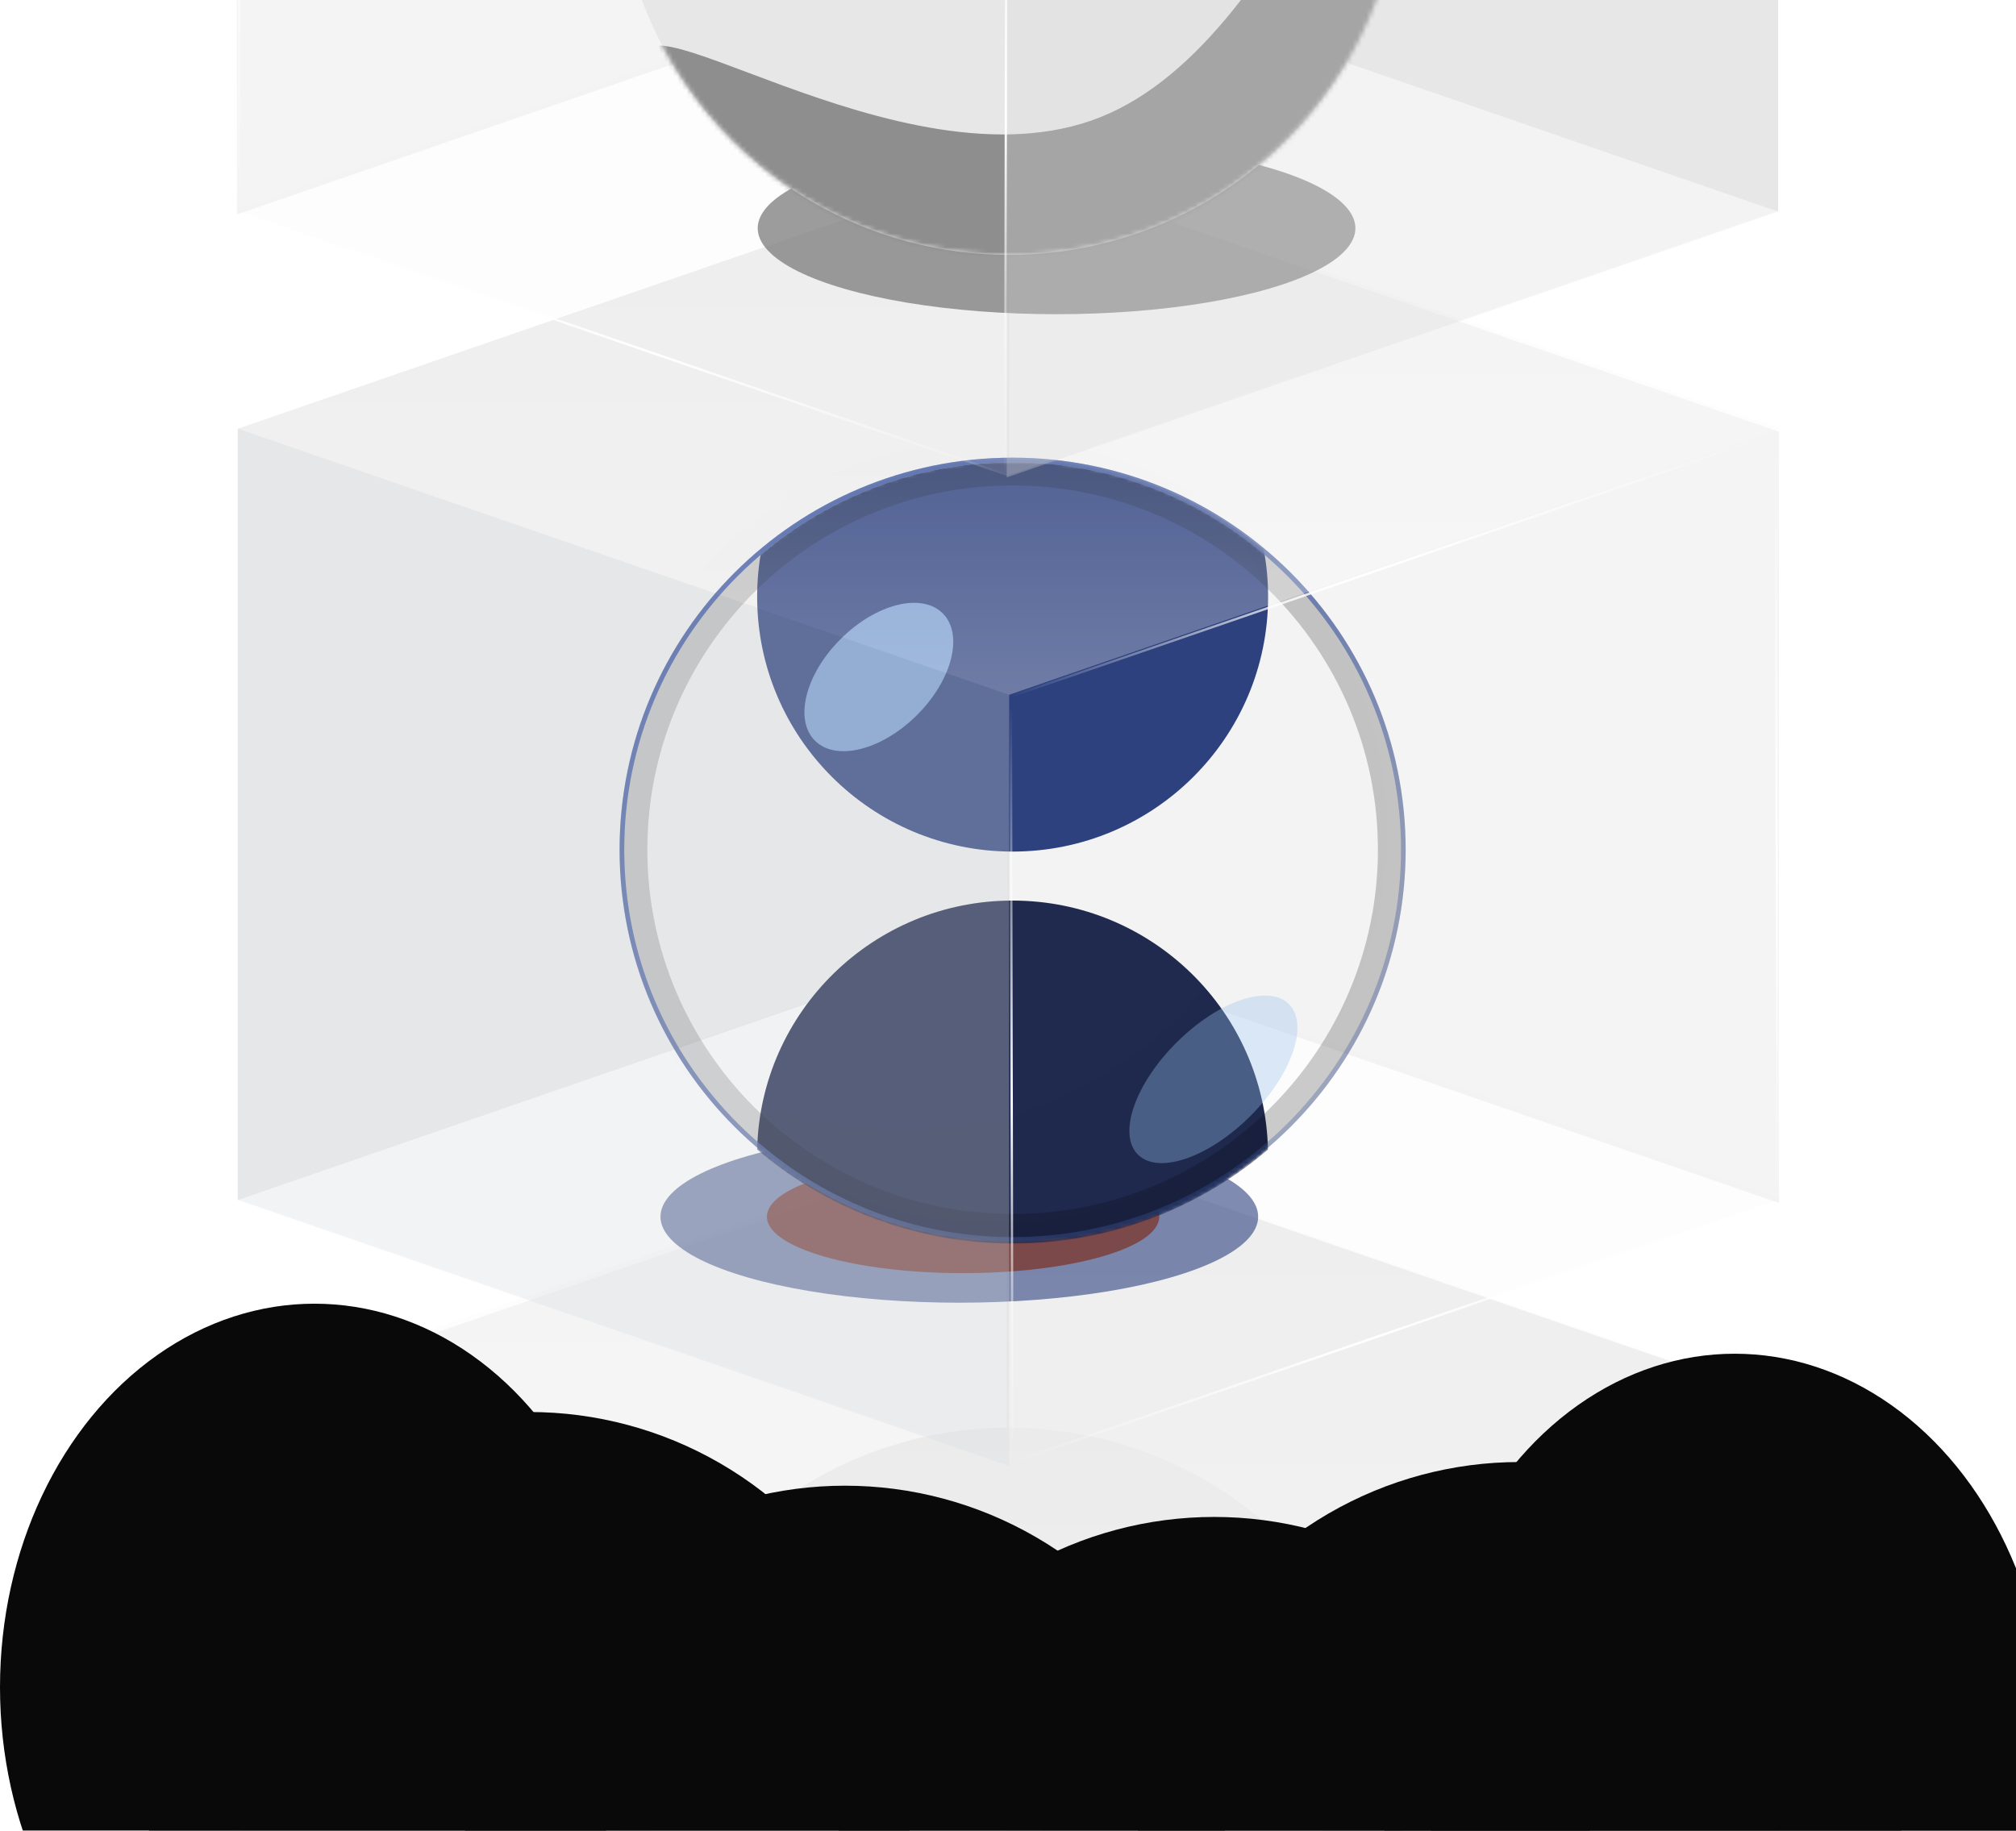 <svg width="436" height="396" viewBox="0 0 436 396" fill="none" xmlns="http://www.w3.org/2000/svg">
<g filter="url(#filter0_b_183_2612)">
<path d="M217.723 244.929L384.554 302.474V469.304L217.723 411.76V244.929Z" fill="#C2C2C2" fill-opacity="0.3"/>
</g>
<g filter="url(#filter1_b_183_2612)">
<path d="M218.081 245.555L51.251 303.099V469.93L218.081 412.385V245.555Z" fill="#D9D9D9" fill-opacity="0.3"/>
</g>
<circle cx="84.766" cy="84.766" r="84.766" transform="matrix(-1 0 0 1 303.003 308.802)" fill="#E7E7E7"/>
<mask id="mask0_183_2612" style="mask-type:alpha" maskUnits="userSpaceOnUse" x="133" y="308" width="171" height="171">
<circle cx="84.766" cy="84.766" r="84.766" transform="matrix(-1 0 0 1 303.003 308.802)" fill="#3827F9"/>
</mask>
<g mask="url(#mask0_183_2612)">
<g style="mix-blend-mode:screen" filter="url(#filter2_f_183_2612)">
<circle cx="45.553" cy="45.553" r="45.553" transform="matrix(-1 0 0 1 228.498 333.053)" fill="white"/>
</g>
<g style="mix-blend-mode:multiply" filter="url(#filter3_f_183_2612)">
<path d="M140.18 439.404C149.513 462.766 215.928 523.083 259.351 505.737C302.774 488.391 319.084 394.938 309.752 371.575C300.419 348.212 281.43 431.189 238.006 448.535C194.583 465.881 130.848 416.041 140.18 439.404Z" fill="#8E8E8E"/>
</g>
</g>
<g filter="url(#filter4_b_183_2612)">
<path d="M217.703 244.592L50.883 302.166L217.718 359.664L384.53 302.123L217.703 244.592Z" fill="#ECECEC" fill-opacity="0.1"/>
</g>
<path d="M217.703 244.592L50.883 302.166L217.718 359.664L384.53 302.123L217.703 244.592Z" fill="url(#paint0_linear_183_2612)" fill-opacity="0.31"/>
<g filter="url(#filter5_b_183_2612)">
<path d="M384.549 302.101L217.718 359.646V526.476L384.549 468.932V302.101Z" fill="#D9D9D9" fill-opacity="0.3"/>
</g>
<path d="M51.089 302.817L217.92 360.253" stroke="url(#paint1_linear_183_2612)" stroke-width="0.5"/>
<path d="M217.369 359.664L217.043 526.476" stroke="url(#paint2_linear_183_2612)" stroke-width="0.5"/>
<path d="M51.938 302.128L51.612 468.94" stroke="url(#paint3_linear_183_2612)" stroke-width="0.5"/>
<g filter="url(#filter6_b_183_2612)">
<path d="M218.268 201.681L385.088 259.255L218.254 316.753L51.441 259.212L218.268 201.681Z" fill="#ECECEC" fill-opacity="0.1"/>
</g>
<g filter="url(#filter7_b_183_2612)">
<path d="M218.249 35.202L51.419 92.746V259.577L218.249 202.032V35.202Z" fill="#C2C2C2" fill-opacity="0.3"/>
</g>
<g filter="url(#filter8_b_183_2612)">
<path d="M217.891 35.827L384.722 93.372V260.202L217.891 202.658V35.827Z" fill="#D9D9D9" fill-opacity="0.3"/>
</g>
<g style="mix-blend-mode:multiply" opacity="0.6" filter="url(#filter9_f_183_2612)">
<ellipse cx="64.63" cy="18.602" rx="64.63" ry="18.602" transform="matrix(-1 0 0 1 272.102 244.582)" fill="#2B3F7D"/>
</g>
<g style="mix-blend-mode:multiply" opacity="0.6" filter="url(#filter10_f_183_2612)">
<ellipse cx="42.422" cy="12.21" rx="42.422" ry="12.21" transform="matrix(-1 0 0 1 250.705 250.973)" fill="#7D2108"/>
</g>
<g filter="url(#filter11_b_183_2612)">
<path d="M218.268 35.212L385.088 92.787L218.254 150.285L51.441 92.744L218.268 35.212Z" fill="#ECECEC" fill-opacity="0.1"/>
</g>
<mask id="mask1_183_2612" style="mask-type:alpha" maskUnits="userSpaceOnUse" x="134" y="99" width="170" height="170">
<ellipse cx="219" cy="184.203" rx="85" ry="84.797" fill="#D9D9D9"/>
</mask>
<g mask="url(#mask1_183_2612)">
<g filter="url(#filter12_f_183_2612)">
<path fill-rule="evenodd" clip-rule="evenodd" d="M163.75 248.657C164.423 218.8 188.895 194.802 218.985 194.802C249.076 194.802 273.548 218.8 274.221 248.658C259.365 261.34 240.072 269 218.986 269C197.899 269 178.606 261.34 163.75 248.657Z" fill="#1E284D"/>
</g>
<g filter="url(#filter13_f_183_2612)">
<path fill-rule="evenodd" clip-rule="evenodd" d="M219 184.203C249.514 184.203 274.25 159.525 274.25 129.084C274.25 125.633 273.932 122.256 273.324 118.98C258.594 106.757 239.657 99.405 219 99.405C198.343 99.405 179.406 106.757 164.676 118.98C164.068 122.256 163.75 125.633 163.75 129.084C163.75 159.525 188.486 184.203 219 184.203Z" fill="#2B3F7D"/>
</g>
</g>
<path d="M303.5 183.797C303.5 230.352 265.669 268.095 219 268.095C172.331 268.095 134.5 230.352 134.5 183.797C134.5 137.242 172.331 99.5 219 99.5C265.669 99.5 303.5 137.242 303.5 183.797Z" stroke="url(#paint4_linear_183_2612)"/>
<path d="M303.5 183.797C303.5 230.352 265.669 268.095 219 268.095C172.331 268.095 134.5 230.352 134.5 183.797C134.5 137.242 172.331 99.5 219 99.5C265.669 99.5 303.5 137.242 303.5 183.797Z" stroke="url(#paint5_linear_183_2612)"/>
<g filter="url(#filter14_bi_183_2612)">
<ellipse cx="219" cy="183.797" rx="85" ry="84.797" fill="#C4C4C4" fill-opacity="0.01"/>
</g>
<g opacity="0.7" filter="url(#filter15_i_183_2612)">
<ellipse cx="219" cy="183.797" rx="85" ry="84.797" fill="#C4C4C4" fill-opacity="0.01"/>
</g>
<g filter="url(#filter16_f_183_2612)">
<path d="M301 183.797C301 228.966 264.294 265.595 219 265.595C173.706 265.595 137 228.966 137 183.797C137 138.629 173.706 102 219 102C264.294 102 301 138.629 301 183.797Z" stroke="black" stroke-opacity="0.2" stroke-width="6"/>
</g>
<g opacity="0.7" filter="url(#filter17_f_183_2612)">
<ellipse cx="11.659" cy="19.511" rx="11.659" ry="19.511" transform="matrix(0.708 0.706 -0.708 0.706 195.625 124.439)" fill="#98C0EF"/>
</g>
<g opacity="0.35" filter="url(#filter18_f_183_2612)">
<ellipse cx="11.266" cy="23.058" rx="11.266" ry="23.058" transform="matrix(0.708 0.706 -0.708 0.706 270.772 209.237)" fill="#98C0EF"/>
</g>
<path d="M218.268 35.212L385.088 92.787L218.254 150.285L51.441 92.744L218.268 35.212Z" fill="url(#paint6_linear_183_2612)" fill-opacity="0.31"/>
<g filter="url(#filter19_b_183_2612)">
<path d="M51.422 92.722L218.253 150.266V317.097L51.422 259.552V92.722Z" fill="#D7DADC" fill-opacity="0.3"/>
</g>
<path d="M384.883 93.415L218.052 150.851" stroke="url(#paint7_linear_183_2612)" stroke-width="0.5"/>
<path d="M384.883 259.174L218.052 316.609" stroke="url(#paint8_linear_183_2612)" stroke-width="0.5"/>
<path d="M218.628 150.285L218.954 317.097" stroke="url(#paint9_linear_183_2612)" stroke-width="0.5"/>
<path d="M384.063 92.748L384.389 259.56" stroke="url(#paint10_linear_183_2612)" stroke-width="0.5"/>
<g filter="url(#filter20_b_183_2612)">
<path d="M217.704 -12.138L50.884 45.436L217.719 102.934L384.531 45.393L217.704 -12.138Z" fill="#ECECEC" fill-opacity="0.1"/>
</g>
<g filter="url(#filter21_b_183_2612)">
<path d="M217.724 -178.617L384.554 -121.073V45.758L217.724 -11.787V-178.617Z" fill="#C2C2C2" fill-opacity="0.3"/>
</g>
<g filter="url(#filter22_b_183_2612)">
<path d="M218.082 -177.992L51.251 -120.447V46.383L218.082 -11.161V-177.992Z" fill="#D9D9D9" fill-opacity="0.3"/>
</g>
<g style="mix-blend-mode:multiply" opacity="0.7" filter="url(#filter23_f_183_2612)">
<ellipse cx="228.5" cy="49.364" rx="64.63" ry="18.602" fill="#737373"/>
</g>
<circle cx="84.766" cy="84.766" r="84.766" transform="matrix(-1 0 0 1 303.003 -114.397)" fill="#E7E7E7"/>
<mask id="mask2_183_2612" style="mask-type:alpha" maskUnits="userSpaceOnUse" x="133" y="-115" width="171" height="171">
<circle cx="84.766" cy="84.766" r="84.766" transform="matrix(-1 0 0 1 303.003 -114.397)" fill="#3827F9"/>
</mask>
<g mask="url(#mask2_183_2612)">
<g style="mix-blend-mode:screen" filter="url(#filter24_f_183_2612)">
<circle cx="45.553" cy="45.553" r="45.553" transform="matrix(-1 0 0 1 238.066 -91.664)" fill="white"/>
</g>
<g style="mix-blend-mode:multiply" filter="url(#filter25_f_183_2612)">
<path d="M140.18 16.205C149.513 39.568 215.928 99.884 259.351 82.538C302.774 65.192 319.084 -28.26 309.752 -51.623C300.419 -74.986 281.43 7.99 238.006 25.336C194.583 42.682 130.848 -7.158 140.18 16.205Z" fill="#8E8E8E"/>
</g>
</g>
<g filter="url(#filter26_b_183_2612)">
<path d="M384.55 -121.097L217.719 -63.553V103.278L384.55 45.733V-121.097Z" fill="#D9D9D9" fill-opacity="0.3"/>
</g>
<path d="M51.089 45.355L217.92 102.79" stroke="url(#paint11_linear_183_2612)" stroke-width="0.5"/>
<path d="M217.707 -63.534L217.381 103.278" stroke="url(#paint12_linear_183_2612)" stroke-width="0.5"/>
<path d="M51.987 -121.07L51.661 45.742" stroke="url(#paint13_linear_183_2612)" stroke-width="0.5"/>
<g filter="url(#filter27_f_183_2612)">
<ellipse cx="68.008" cy="364.962" rx="68.008" ry="82.962" fill="#090909"/>
</g>
<g filter="url(#filter28_f_183_2612)">
<ellipse cx="114.48" cy="388.393" rx="82.589" ry="82.962" fill="#090909"/>
</g>
<g filter="url(#filter29_f_183_2612)">
<ellipse cx="182.738" cy="404.332" rx="82.589" ry="82.962" fill="#090909"/>
</g>
<g filter="url(#filter30_f_183_2612)">
<ellipse cx="262.596" cy="411.09" rx="82.589" ry="82.962" fill="#090909"/>
</g>
<g filter="url(#filter31_f_183_2612)">
<ellipse cx="328.657" cy="399.211" rx="82.589" ry="82.962" fill="#090909"/>
</g>
<g filter="url(#filter32_f_183_2612)">
<ellipse cx="371.007" cy="388.393" rx="71.924" ry="82.962" fill="#090909"/>
</g>
<g filter="url(#filter33_f_183_2612)">
<ellipse cx="375.162" cy="375.785" rx="67.769" ry="82.962" fill="#090909"/>
</g>
<defs>
<filter id="filter0_b_183_2612" x="197.723" y="224.929" width="206.831" height="264.375" filterUnits="userSpaceOnUse" color-interpolation-filters="sRGB">
<feFlood flood-opacity="0" result="BackgroundImageFix"/>
<feGaussianBlur in="BackgroundImageFix" stdDeviation="10"/>
<feComposite in2="SourceAlpha" operator="in" result="effect1_backgroundBlur_183_2612"/>
<feBlend mode="normal" in="SourceGraphic" in2="effect1_backgroundBlur_183_2612" result="shape"/>
</filter>
<filter id="filter1_b_183_2612" x="31.353" y="225.657" width="206.626" height="264.171" filterUnits="userSpaceOnUse" color-interpolation-filters="sRGB">
<feFlood flood-opacity="0" result="BackgroundImageFix"/>
<feGaussianBlur in="BackgroundImageFix" stdDeviation="9.949"/>
<feComposite in2="SourceAlpha" operator="in" result="effect1_backgroundBlur_183_2612"/>
<feBlend mode="normal" in="SourceGraphic" in2="effect1_backgroundBlur_183_2612" result="shape"/>
</filter>
<filter id="filter2_f_183_2612" x="113.393" y="309.053" width="139.105" height="139.105" filterUnits="userSpaceOnUse" color-interpolation-filters="sRGB">
<feFlood flood-opacity="0" result="BackgroundImageFix"/>
<feBlend mode="normal" in="SourceGraphic" in2="BackgroundImageFix" result="shape"/>
<feGaussianBlur stdDeviation="12" result="effect1_foregroundBlur_183_2612"/>
</filter>
<filter id="filter3_f_183_2612" x="115.26" y="343.46" width="221.03" height="189.365" filterUnits="userSpaceOnUse" color-interpolation-filters="sRGB">
<feFlood flood-opacity="0" result="BackgroundImageFix"/>
<feBlend mode="normal" in="SourceGraphic" in2="BackgroundImageFix" result="shape"/>
<feGaussianBlur stdDeviation="12" result="effect1_foregroundBlur_183_2612"/>
</filter>
<filter id="filter4_b_183_2612" x="30.985" y="224.694" width="373.443" height="154.868" filterUnits="userSpaceOnUse" color-interpolation-filters="sRGB">
<feFlood flood-opacity="0" result="BackgroundImageFix"/>
<feGaussianBlur in="BackgroundImageFix" stdDeviation="9.949"/>
<feComposite in2="SourceAlpha" operator="in" result="effect1_backgroundBlur_183_2612"/>
<feBlend mode="normal" in="SourceGraphic" in2="effect1_backgroundBlur_183_2612" result="shape"/>
</filter>
<filter id="filter5_b_183_2612" x="197.82" y="282.204" width="206.626" height="264.171" filterUnits="userSpaceOnUse" color-interpolation-filters="sRGB">
<feFlood flood-opacity="0" result="BackgroundImageFix"/>
<feGaussianBlur in="BackgroundImageFix" stdDeviation="9.949"/>
<feComposite in2="SourceAlpha" operator="in" result="effect1_backgroundBlur_183_2612"/>
<feBlend mode="normal" in="SourceGraphic" in2="effect1_backgroundBlur_183_2612" result="shape"/>
</filter>
<filter id="filter6_b_183_2612" x="31.543" y="181.783" width="373.443" height="154.868" filterUnits="userSpaceOnUse" color-interpolation-filters="sRGB">
<feFlood flood-opacity="0" result="BackgroundImageFix"/>
<feGaussianBlur in="BackgroundImageFix" stdDeviation="9.949"/>
<feComposite in2="SourceAlpha" operator="in" result="effect1_backgroundBlur_183_2612"/>
<feBlend mode="normal" in="SourceGraphic" in2="effect1_backgroundBlur_183_2612" result="shape"/>
</filter>
<filter id="filter7_b_183_2612" x="31.419" y="15.202" width="206.831" height="264.375" filterUnits="userSpaceOnUse" color-interpolation-filters="sRGB">
<feFlood flood-opacity="0" result="BackgroundImageFix"/>
<feGaussianBlur in="BackgroundImageFix" stdDeviation="10"/>
<feComposite in2="SourceAlpha" operator="in" result="effect1_backgroundBlur_183_2612"/>
<feBlend mode="normal" in="SourceGraphic" in2="effect1_backgroundBlur_183_2612" result="shape"/>
</filter>
<filter id="filter8_b_183_2612" x="197.993" y="15.929" width="206.626" height="264.171" filterUnits="userSpaceOnUse" color-interpolation-filters="sRGB">
<feFlood flood-opacity="0" result="BackgroundImageFix"/>
<feGaussianBlur in="BackgroundImageFix" stdDeviation="9.949"/>
<feComposite in2="SourceAlpha" operator="in" result="effect1_backgroundBlur_183_2612"/>
<feBlend mode="normal" in="SourceGraphic" in2="effect1_backgroundBlur_183_2612" result="shape"/>
</filter>
<filter id="filter9_f_183_2612" x="129.843" y="231.582" width="155.259" height="63.203" filterUnits="userSpaceOnUse" color-interpolation-filters="sRGB">
<feFlood flood-opacity="0" result="BackgroundImageFix"/>
<feBlend mode="normal" in="SourceGraphic" in2="BackgroundImageFix" result="shape"/>
<feGaussianBlur stdDeviation="6.5" result="effect1_foregroundBlur_183_2612"/>
</filter>
<filter id="filter10_f_183_2612" x="159.861" y="244.973" width="96.843" height="36.419" filterUnits="userSpaceOnUse" color-interpolation-filters="sRGB">
<feFlood flood-opacity="0" result="BackgroundImageFix"/>
<feBlend mode="normal" in="SourceGraphic" in2="BackgroundImageFix" result="shape"/>
<feGaussianBlur stdDeviation="3" result="effect1_foregroundBlur_183_2612"/>
</filter>
<filter id="filter11_b_183_2612" x="31.543" y="15.315" width="373.443" height="154.868" filterUnits="userSpaceOnUse" color-interpolation-filters="sRGB">
<feFlood flood-opacity="0" result="BackgroundImageFix"/>
<feGaussianBlur in="BackgroundImageFix" stdDeviation="9.949"/>
<feComposite in2="SourceAlpha" operator="in" result="effect1_backgroundBlur_183_2612"/>
<feBlend mode="normal" in="SourceGraphic" in2="effect1_backgroundBlur_183_2612" result="shape"/>
</filter>
<filter id="filter12_f_183_2612" x="95.749" y="126.802" width="246.472" height="210.198" filterUnits="userSpaceOnUse" color-interpolation-filters="sRGB">
<feFlood flood-opacity="0" result="BackgroundImageFix"/>
<feBlend mode="normal" in="SourceGraphic" in2="BackgroundImageFix" result="shape"/>
<feGaussianBlur stdDeviation="34" result="effect1_foregroundBlur_183_2612"/>
</filter>
<filter id="filter13_f_183_2612" x="101.75" y="37.405" width="234.5" height="208.797" filterUnits="userSpaceOnUse" color-interpolation-filters="sRGB">
<feFlood flood-opacity="0" result="BackgroundImageFix"/>
<feBlend mode="normal" in="SourceGraphic" in2="BackgroundImageFix" result="shape"/>
<feGaussianBlur stdDeviation="31" result="effect1_foregroundBlur_183_2612"/>
</filter>
<filter id="filter14_bi_183_2612" x="114" y="79" width="210" height="209.595" filterUnits="userSpaceOnUse" color-interpolation-filters="sRGB">
<feFlood flood-opacity="0" result="BackgroundImageFix"/>
<feGaussianBlur in="BackgroundImageFix" stdDeviation="10"/>
<feComposite in2="SourceAlpha" operator="in" result="effect1_backgroundBlur_183_2612"/>
<feBlend mode="normal" in="SourceGraphic" in2="effect1_backgroundBlur_183_2612" result="shape"/>
<feColorMatrix in="SourceAlpha" type="matrix" values="0 0 0 0 0 0 0 0 0 0 0 0 0 0 0 0 0 0 127 0" result="hardAlpha"/>
<feOffset dx="-4" dy="-4"/>
<feGaussianBlur stdDeviation="8"/>
<feComposite in2="hardAlpha" operator="arithmetic" k2="-1" k3="1"/>
<feColorMatrix type="matrix" values="0 0 0 0 0.451 0 0 0 0 0.651 0 0 0 0 0.906 0 0 0 1 0"/>
<feBlend mode="normal" in2="shape" result="effect2_innerShadow_183_2612"/>
</filter>
<filter id="filter15_i_183_2612" x="110" y="75" width="194" height="193.595" filterUnits="userSpaceOnUse" color-interpolation-filters="sRGB">
<feFlood flood-opacity="0" result="BackgroundImageFix"/>
<feBlend mode="normal" in="SourceGraphic" in2="BackgroundImageFix" result="shape"/>
<feColorMatrix in="SourceAlpha" type="matrix" values="0 0 0 0 0 0 0 0 0 0 0 0 0 0 0 0 0 0 127 0" result="hardAlpha"/>
<feOffset dx="-24" dy="-24"/>
<feGaussianBlur stdDeviation="27"/>
<feComposite in2="hardAlpha" operator="arithmetic" k2="-1" k3="1"/>
<feColorMatrix type="matrix" values="0 0 0 0 0.204 0 0 0 0 0.341 0 0 0 0 0.757 0 0 0 1 0"/>
<feBlend mode="normal" in2="shape" result="effect1_innerShadow_183_2612"/>
</filter>
<filter id="filter16_f_183_2612" x="118" y="83" width="202" height="201.595" filterUnits="userSpaceOnUse" color-interpolation-filters="sRGB">
<feFlood flood-opacity="0" result="BackgroundImageFix"/>
<feBlend mode="normal" in="SourceGraphic" in2="BackgroundImageFix" result="shape"/>
<feGaussianBlur stdDeviation="8" result="effect1_foregroundBlur_183_2612"/>
</filter>
<filter id="filter17_f_183_2612" x="149.973" y="106.398" width="80.186" height="80.11" filterUnits="userSpaceOnUse" color-interpolation-filters="sRGB">
<feFlood flood-opacity="0" result="BackgroundImageFix"/>
<feBlend mode="normal" in="SourceGraphic" in2="BackgroundImageFix" result="shape"/>
<feGaussianBlur stdDeviation="12" result="effect1_foregroundBlur_183_2612"/>
</filter>
<filter id="filter18_f_183_2612" x="220.252" y="191.349" width="84.344" height="84.257" filterUnits="userSpaceOnUse" color-interpolation-filters="sRGB">
<feFlood flood-opacity="0" result="BackgroundImageFix"/>
<feBlend mode="normal" in="SourceGraphic" in2="BackgroundImageFix" result="shape"/>
<feGaussianBlur stdDeviation="12" result="effect1_foregroundBlur_183_2612"/>
</filter>
<filter id="filter19_b_183_2612" x="31.524" y="72.824" width="206.626" height="264.171" filterUnits="userSpaceOnUse" color-interpolation-filters="sRGB">
<feFlood flood-opacity="0" result="BackgroundImageFix"/>
<feGaussianBlur in="BackgroundImageFix" stdDeviation="9.949"/>
<feComposite in2="SourceAlpha" operator="in" result="effect1_backgroundBlur_183_2612"/>
<feBlend mode="normal" in="SourceGraphic" in2="effect1_backgroundBlur_183_2612" result="shape"/>
</filter>
<filter id="filter20_b_183_2612" x="30.986" y="-32.036" width="373.443" height="154.868" filterUnits="userSpaceOnUse" color-interpolation-filters="sRGB">
<feFlood flood-opacity="0" result="BackgroundImageFix"/>
<feGaussianBlur in="BackgroundImageFix" stdDeviation="9.949"/>
<feComposite in2="SourceAlpha" operator="in" result="effect1_backgroundBlur_183_2612"/>
<feBlend mode="normal" in="SourceGraphic" in2="effect1_backgroundBlur_183_2612" result="shape"/>
</filter>
<filter id="filter21_b_183_2612" x="197.724" y="-198.617" width="206.831" height="264.375" filterUnits="userSpaceOnUse" color-interpolation-filters="sRGB">
<feFlood flood-opacity="0" result="BackgroundImageFix"/>
<feGaussianBlur in="BackgroundImageFix" stdDeviation="10"/>
<feComposite in2="SourceAlpha" operator="in" result="effect1_backgroundBlur_183_2612"/>
<feBlend mode="normal" in="SourceGraphic" in2="effect1_backgroundBlur_183_2612" result="shape"/>
</filter>
<filter id="filter22_b_183_2612" x="31.353" y="-197.889" width="206.626" height="264.171" filterUnits="userSpaceOnUse" color-interpolation-filters="sRGB">
<feFlood flood-opacity="0" result="BackgroundImageFix"/>
<feGaussianBlur in="BackgroundImageFix" stdDeviation="9.949"/>
<feComposite in2="SourceAlpha" operator="in" result="effect1_backgroundBlur_183_2612"/>
<feBlend mode="normal" in="SourceGraphic" in2="effect1_backgroundBlur_183_2612" result="shape"/>
</filter>
<filter id="filter23_f_183_2612" x="150.871" y="17.763" width="155.259" height="63.203" filterUnits="userSpaceOnUse" color-interpolation-filters="sRGB">
<feFlood flood-opacity="0" result="BackgroundImageFix"/>
<feBlend mode="normal" in="SourceGraphic" in2="BackgroundImageFix" result="shape"/>
<feGaussianBlur stdDeviation="6.5" result="effect1_foregroundBlur_183_2612"/>
</filter>
<filter id="filter24_f_183_2612" x="122.961" y="-115.664" width="139.105" height="139.105" filterUnits="userSpaceOnUse" color-interpolation-filters="sRGB">
<feFlood flood-opacity="0" result="BackgroundImageFix"/>
<feBlend mode="normal" in="SourceGraphic" in2="BackgroundImageFix" result="shape"/>
<feGaussianBlur stdDeviation="12" result="effect1_foregroundBlur_183_2612"/>
</filter>
<filter id="filter25_f_183_2612" x="115.26" y="-79.738" width="221.03" height="189.365" filterUnits="userSpaceOnUse" color-interpolation-filters="sRGB">
<feFlood flood-opacity="0" result="BackgroundImageFix"/>
<feBlend mode="normal" in="SourceGraphic" in2="BackgroundImageFix" result="shape"/>
<feGaussianBlur stdDeviation="12" result="effect1_foregroundBlur_183_2612"/>
</filter>
<filter id="filter26_b_183_2612" x="197.821" y="-140.995" width="206.626" height="264.171" filterUnits="userSpaceOnUse" color-interpolation-filters="sRGB">
<feFlood flood-opacity="0" result="BackgroundImageFix"/>
<feGaussianBlur in="BackgroundImageFix" stdDeviation="9.949"/>
<feComposite in2="SourceAlpha" operator="in" result="effect1_backgroundBlur_183_2612"/>
<feBlend mode="normal" in="SourceGraphic" in2="effect1_backgroundBlur_183_2612" result="shape"/>
</filter>
<filter id="filter27_f_183_2612" x="-34" y="248" width="204.017" height="233.924" filterUnits="userSpaceOnUse" color-interpolation-filters="sRGB">
<feFlood flood-opacity="0" result="BackgroundImageFix"/>
<feBlend mode="normal" in="SourceGraphic" in2="BackgroundImageFix" result="shape"/>
<feGaussianBlur stdDeviation="17" result="effect1_foregroundBlur_183_2612"/>
</filter>
<filter id="filter28_f_183_2612" x="-2.109" y="271.431" width="233.178" height="233.924" filterUnits="userSpaceOnUse" color-interpolation-filters="sRGB">
<feFlood flood-opacity="0" result="BackgroundImageFix"/>
<feBlend mode="normal" in="SourceGraphic" in2="BackgroundImageFix" result="shape"/>
<feGaussianBlur stdDeviation="17" result="effect1_foregroundBlur_183_2612"/>
</filter>
<filter id="filter29_f_183_2612" x="66.149" y="287.37" width="233.178" height="233.924" filterUnits="userSpaceOnUse" color-interpolation-filters="sRGB">
<feFlood flood-opacity="0" result="BackgroundImageFix"/>
<feBlend mode="normal" in="SourceGraphic" in2="BackgroundImageFix" result="shape"/>
<feGaussianBlur stdDeviation="17" result="effect1_foregroundBlur_183_2612"/>
</filter>
<filter id="filter30_f_183_2612" x="146.007" y="294.128" width="233.178" height="233.924" filterUnits="userSpaceOnUse" color-interpolation-filters="sRGB">
<feFlood flood-opacity="0" result="BackgroundImageFix"/>
<feBlend mode="normal" in="SourceGraphic" in2="BackgroundImageFix" result="shape"/>
<feGaussianBlur stdDeviation="17" result="effect1_foregroundBlur_183_2612"/>
</filter>
<filter id="filter31_f_183_2612" x="212.068" y="282.249" width="233.178" height="233.924" filterUnits="userSpaceOnUse" color-interpolation-filters="sRGB">
<feFlood flood-opacity="0" result="BackgroundImageFix"/>
<feBlend mode="normal" in="SourceGraphic" in2="BackgroundImageFix" result="shape"/>
<feGaussianBlur stdDeviation="17" result="effect1_foregroundBlur_183_2612"/>
</filter>
<filter id="filter32_f_183_2612" x="265.083" y="271.431" width="211.849" height="233.924" filterUnits="userSpaceOnUse" color-interpolation-filters="sRGB">
<feFlood flood-opacity="0" result="BackgroundImageFix"/>
<feBlend mode="normal" in="SourceGraphic" in2="BackgroundImageFix" result="shape"/>
<feGaussianBlur stdDeviation="17" result="effect1_foregroundBlur_183_2612"/>
</filter>
<filter id="filter33_f_183_2612" x="273.393" y="258.823" width="203.539" height="233.924" filterUnits="userSpaceOnUse" color-interpolation-filters="sRGB">
<feFlood flood-opacity="0" result="BackgroundImageFix"/>
<feBlend mode="normal" in="SourceGraphic" in2="BackgroundImageFix" result="shape"/>
<feGaussianBlur stdDeviation="17" result="effect1_foregroundBlur_183_2612"/>
</filter>
<linearGradient id="paint0_linear_183_2612" x1="217.707" y1="244.592" x2="217.707" y2="359.664" gradientUnits="userSpaceOnUse">
<stop stop-color="white" stop-opacity="0"/>
<stop offset="1" stop-color="white"/>
</linearGradient>
<linearGradient id="paint1_linear_183_2612" x1="52.91" y1="304.497" x2="217.92" y2="360.253" gradientUnits="userSpaceOnUse">
<stop stop-color="white" stop-opacity="0"/>
<stop offset="0.525" stop-color="white"/>
<stop offset="1" stop-color="white" stop-opacity="0"/>
</linearGradient>
<linearGradient id="paint2_linear_183_2612" x1="216.413" y1="361.815" x2="218.417" y2="526.459" gradientUnits="userSpaceOnUse">
<stop stop-color="white" stop-opacity="0"/>
<stop offset="0.525" stop-color="white"/>
<stop offset="1" stop-color="white" stop-opacity="0"/>
</linearGradient>
<linearGradient id="paint3_linear_183_2612" x1="50.981" y1="304.279" x2="52.986" y2="468.923" gradientUnits="userSpaceOnUse">
<stop stop-color="white" stop-opacity="0"/>
<stop offset="0.525" stop-color="white"/>
<stop offset="1" stop-color="white" stop-opacity="0"/>
</linearGradient>
<linearGradient id="paint4_linear_183_2612" x1="134" y1="99" x2="303.594" y2="269" gradientUnits="userSpaceOnUse">
<stop stop-color="#DFEBFA"/>
<stop offset="1" stop-color="#3457C1" stop-opacity="0.1"/>
</linearGradient>
<linearGradient id="paint5_linear_183_2612" x1="134" y1="99" x2="303.594" y2="269" gradientUnits="userSpaceOnUse">
<stop stop-color="#3457C1"/>
<stop offset="0.755" stop-color="#3457C1" stop-opacity="0.1"/>
</linearGradient>
<linearGradient id="paint6_linear_183_2612" x1="218.264" y1="35.212" x2="218.264" y2="150.285" gradientUnits="userSpaceOnUse">
<stop stop-color="white" stop-opacity="0"/>
<stop offset="1" stop-color="white"/>
</linearGradient>
<linearGradient id="paint7_linear_183_2612" x1="383.062" y1="95.095" x2="218.052" y2="150.851" gradientUnits="userSpaceOnUse">
<stop stop-color="white" stop-opacity="0"/>
<stop offset="0.525" stop-color="white"/>
<stop offset="1" stop-color="white" stop-opacity="0"/>
</linearGradient>
<linearGradient id="paint8_linear_183_2612" x1="383.062" y1="260.854" x2="218.052" y2="316.609" gradientUnits="userSpaceOnUse">
<stop stop-color="white" stop-opacity="0"/>
<stop offset="0.525" stop-color="white"/>
<stop offset="1" stop-color="white" stop-opacity="0"/>
</linearGradient>
<linearGradient id="paint9_linear_183_2612" x1="219.584" y1="152.436" x2="217.58" y2="317.08" gradientUnits="userSpaceOnUse">
<stop stop-color="white" stop-opacity="0"/>
<stop offset="0.525" stop-color="white"/>
<stop offset="1" stop-color="white" stop-opacity="0"/>
</linearGradient>
<linearGradient id="paint10_linear_183_2612" x1="385.019" y1="94.899" x2="383.015" y2="259.543" gradientUnits="userSpaceOnUse">
<stop stop-color="white" stop-opacity="0"/>
<stop offset="0.525" stop-color="white"/>
<stop offset="1" stop-color="white" stop-opacity="0"/>
</linearGradient>
<linearGradient id="paint11_linear_183_2612" x1="52.91" y1="47.035" x2="217.92" y2="102.791" gradientUnits="userSpaceOnUse">
<stop stop-color="white" stop-opacity="0"/>
<stop offset="0.525" stop-color="white"/>
<stop offset="1" stop-color="white" stop-opacity="0"/>
</linearGradient>
<linearGradient id="paint12_linear_183_2612" x1="216.751" y1="-61.383" x2="218.755" y2="103.261" gradientUnits="userSpaceOnUse">
<stop stop-color="white" stop-opacity="0"/>
<stop offset="0.525" stop-color="white"/>
<stop offset="1" stop-color="white" stop-opacity="0"/>
</linearGradient>
<linearGradient id="paint13_linear_183_2612" x1="51.031" y1="-118.919" x2="53.035" y2="45.725" gradientUnits="userSpaceOnUse">
<stop stop-color="white" stop-opacity="0"/>
<stop offset="0.525" stop-color="white"/>
<stop offset="1" stop-color="white" stop-opacity="0"/>
</linearGradient>
</defs>
</svg>
